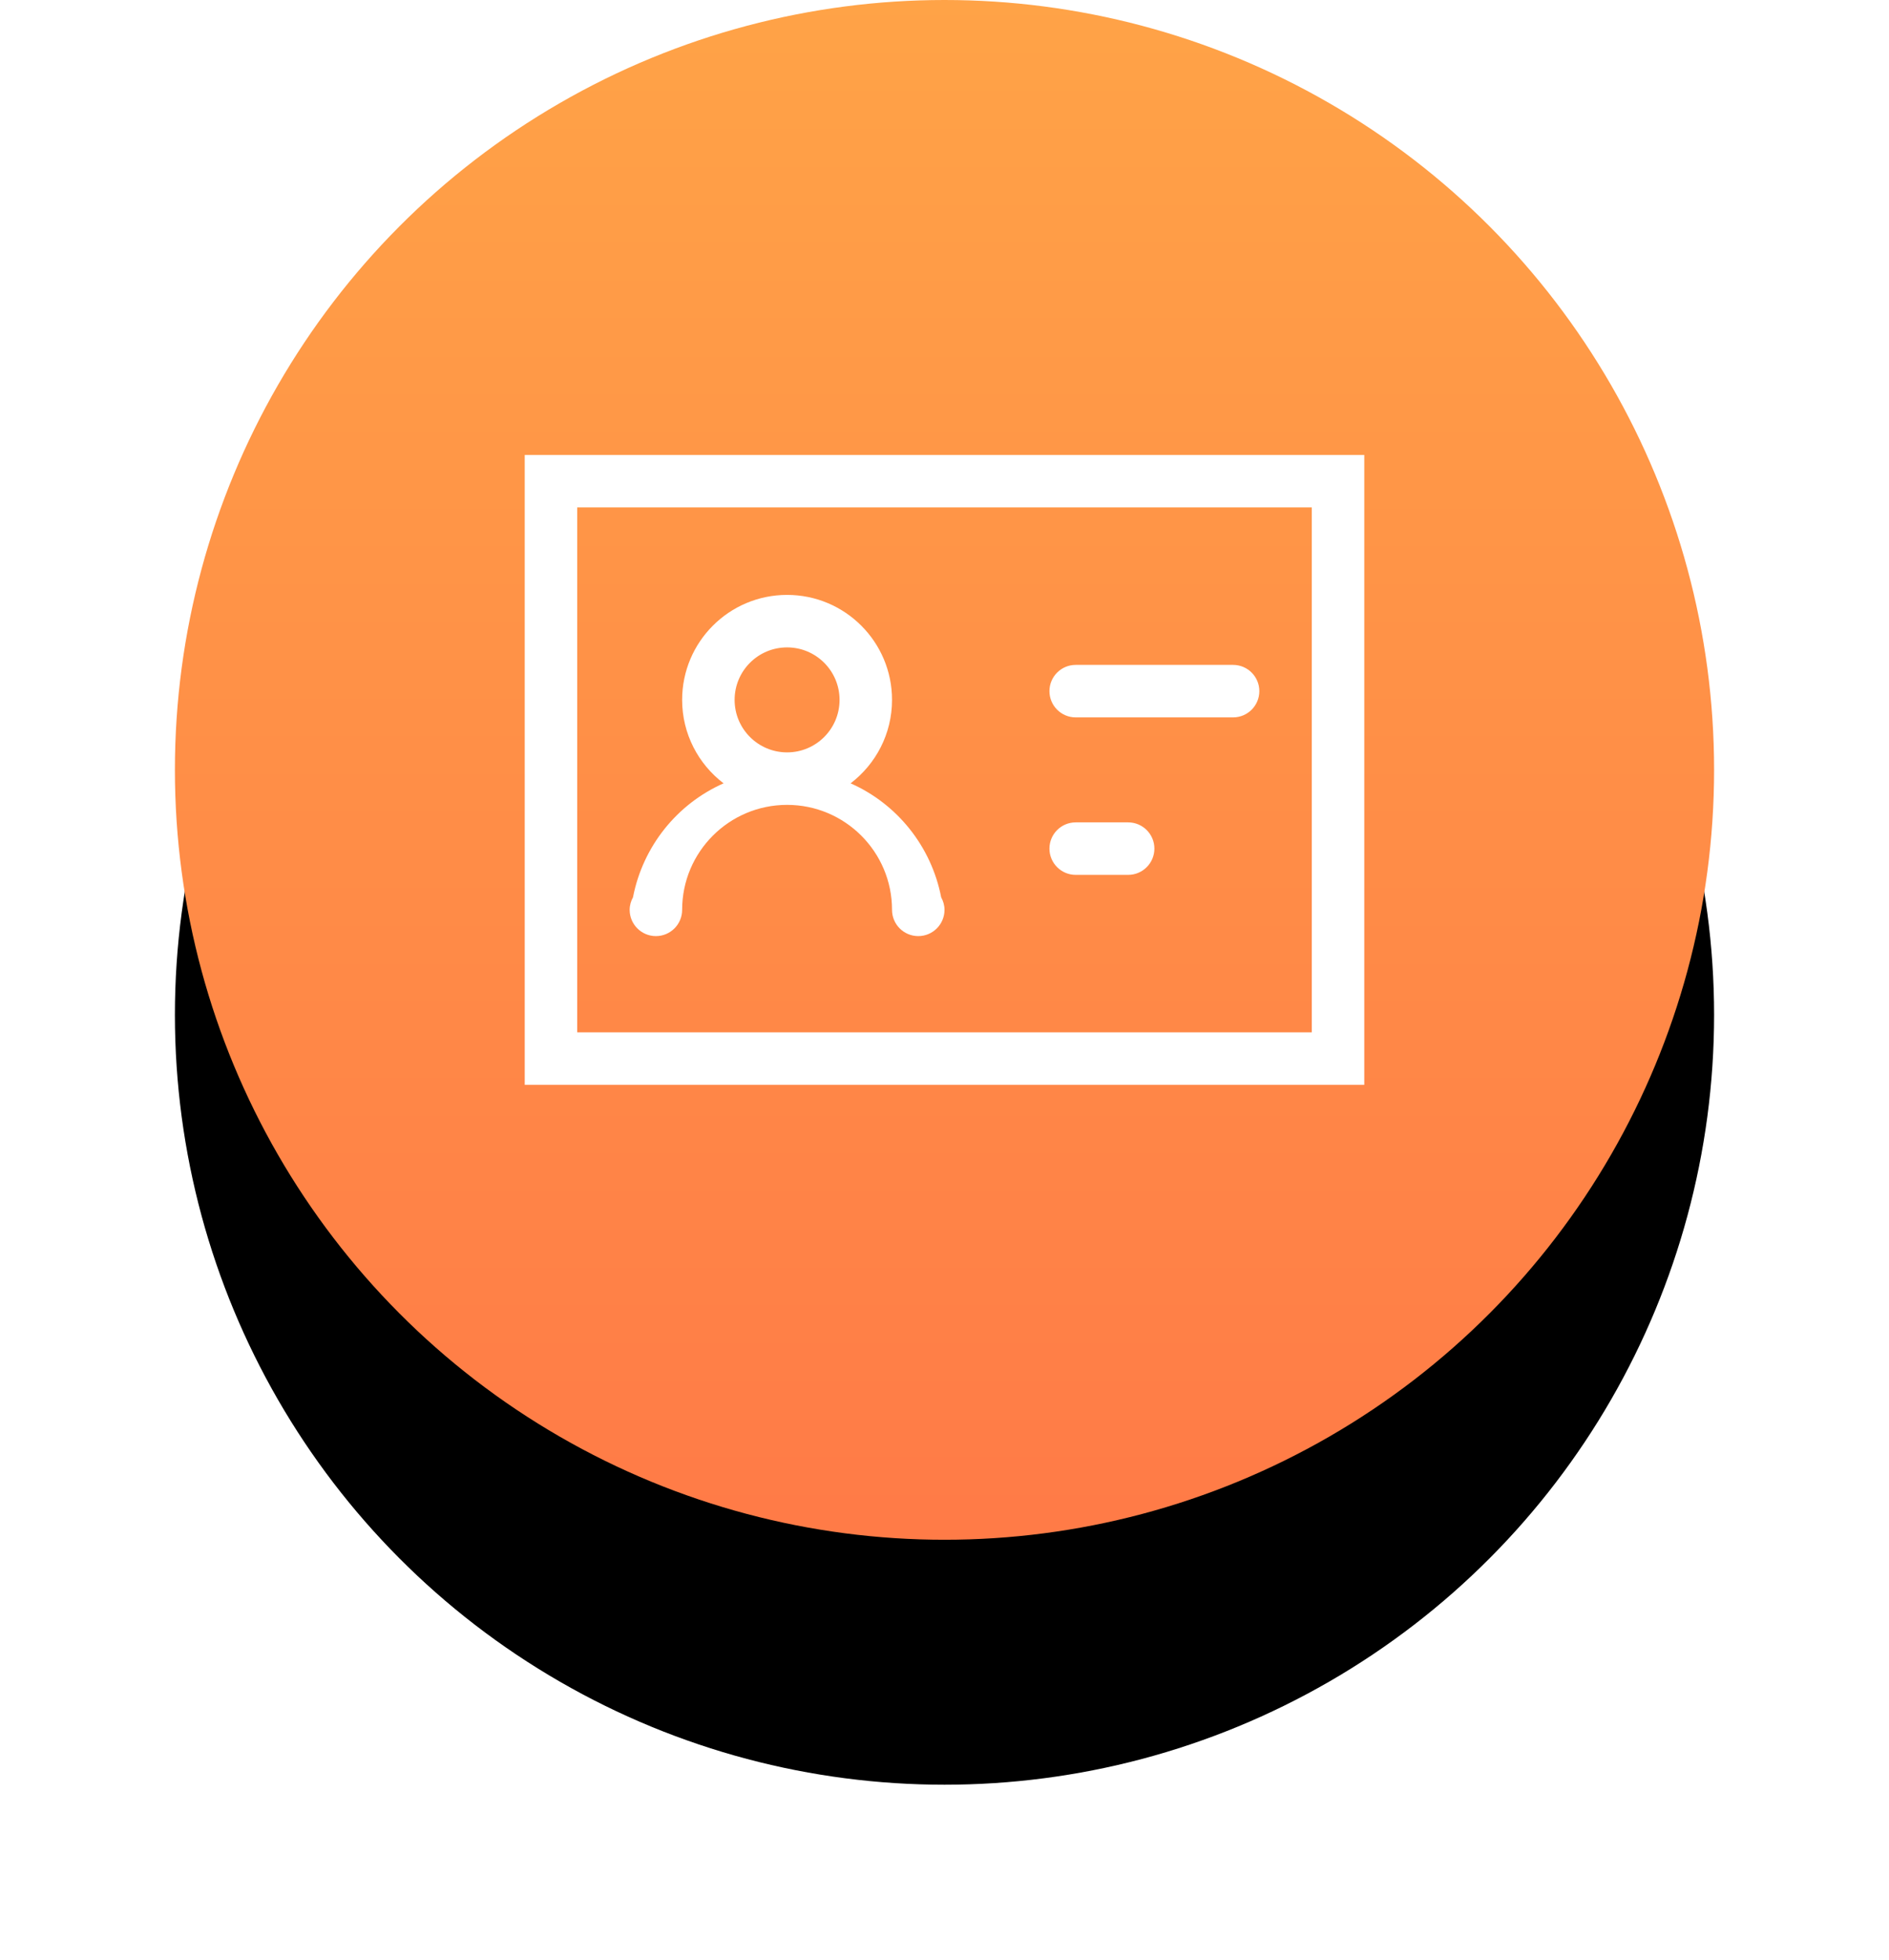 <?xml version="1.0" encoding="UTF-8"?>
<svg width="108px" height="112px" viewBox="0 0 108 112" version="1.1" xmlns="http://www.w3.org/2000/svg" xmlns:xlink="http://www.w3.org/1999/xlink">
    <!-- Generator: Sketch 49 (51002) - http://www.bohemiancoding.com/sketch -->
    <title>icon_会员管理@3x</title>
    <desc>Created with Sketch.</desc>
    <defs>
        <linearGradient x1="50%" y1="0%" x2="50%" y2="98.083%" id="linearGradient-1">
            <stop stop-color="#FFA347" offset="0%"></stop>
            <stop stop-color="#FF7B47" offset="100%"></stop>
        </linearGradient>
        <circle id="path-2" cx="44" cy="44" r="44"></circle>
        <filter x="-25.0%" y="-13.6%" width="150.0%" height="154.5%" filterUnits="objectBoundingBox" id="filter-3">
            <feMorphology radius="5" operator="erode" in="SourceAlpha" result="shadowSpreadOuter1"></feMorphology>
            <feOffset dx="0" dy="14" in="shadowSpreadOuter1" result="shadowOffsetOuter1"></feOffset>
            <feGaussianBlur stdDeviation="10" in="shadowOffsetOuter1" result="shadowBlurOuter1"></feGaussianBlur>
            <feColorMatrix values="0 0 0 0 1   0 0 0 0 0.478   0 0 0 0 0.278  0 0 0 0.6 0" type="matrix" in="shadowBlurOuter1"></feColorMatrix>
        </filter>
    </defs>
    <g id="系统" stroke="none" stroke-width="1" fill="none" fill-rule="evenodd">
        <g id="系统_收银系统" transform="translate(-842, -949)">
            <g id="一站式收银" transform="translate(0, 568)">
                <g id="Group-2" transform="translate(260, 158)">
                    <g id="功能" transform="translate(60, 223)">
                        <g id="收银功能-copy-3" transform="translate(528, 0)">
                            <g id="icon_会员管理" transform="translate(4, 0)">
                                <g id="Oval">
                                    <use fill="black" fill-opacity="1" filter="url(#filter-3)" xlink:href="#path-2"></use>
                                    <use fill="url(#linearGradient-1)" fill-rule="evenodd" xlink:href="#path-2"></use>
                                </g>
                                <path d="M35,37 C33.343,37 32,38.343 32,40 C32,41.657 33.343,43 35,43 C36.657,43 38,41.657 38,40 C38,38.343 36.657,37 35,37 Z M42.5,53.5 C41.672,53.5 41,52.828 41,52 C41,48.687 38.313,46 35,46 C31.686,46 29,48.687 29,52 C29,52.828 28.328,53.5 27.5,53.5 C26.672,53.5 26,52.828 26,52 C26,51.739 26.073,51.497 26.19,51.283 C26.757,48.363 28.716,45.941 31.369,44.769 C29.931,43.672 29,41.947 29,40 C29,36.687 31.686,34 35,34 C38.313,34 41,36.687 41,40 C41,41.947 40.069,43.672 38.631,44.769 C41.284,45.941 43.243,48.363 43.81,51.283 C43.927,51.497 44,51.739 44,52 C44,52.828 43.328,53.5 42.5,53.5 Z M51.5,47 L54.5,47 C55.328,47 56,47.672 56,48.5 C56,49.328 55.328,50 54.5,50 L51.5,50 C50.672,50 50,49.328 50,48.5 C50,47.672 50.672,47 51.5,47 Z M51.5,38 L60.5,38 C61.328,38 62,38.672 62,39.5 C62,40.328 61.328,41 60.5,41 L51.5,41 C50.672,41 50,40.328 50,39.5 C50,38.672 50.672,38 51.5,38 Z M65,29 L23,29 L23,59 L26,59 L28.305,59 L41.695,59 L44,59 L65,59 L65,29 Z M20,62 L68,62 L68,26 L20,26 L20,62 Z" id="Page-1" fill="#FFFFFF"></path>
                            </g>
                        </g>
                    </g>
                </g>
            </g>
        </g>
    </g>
</svg>